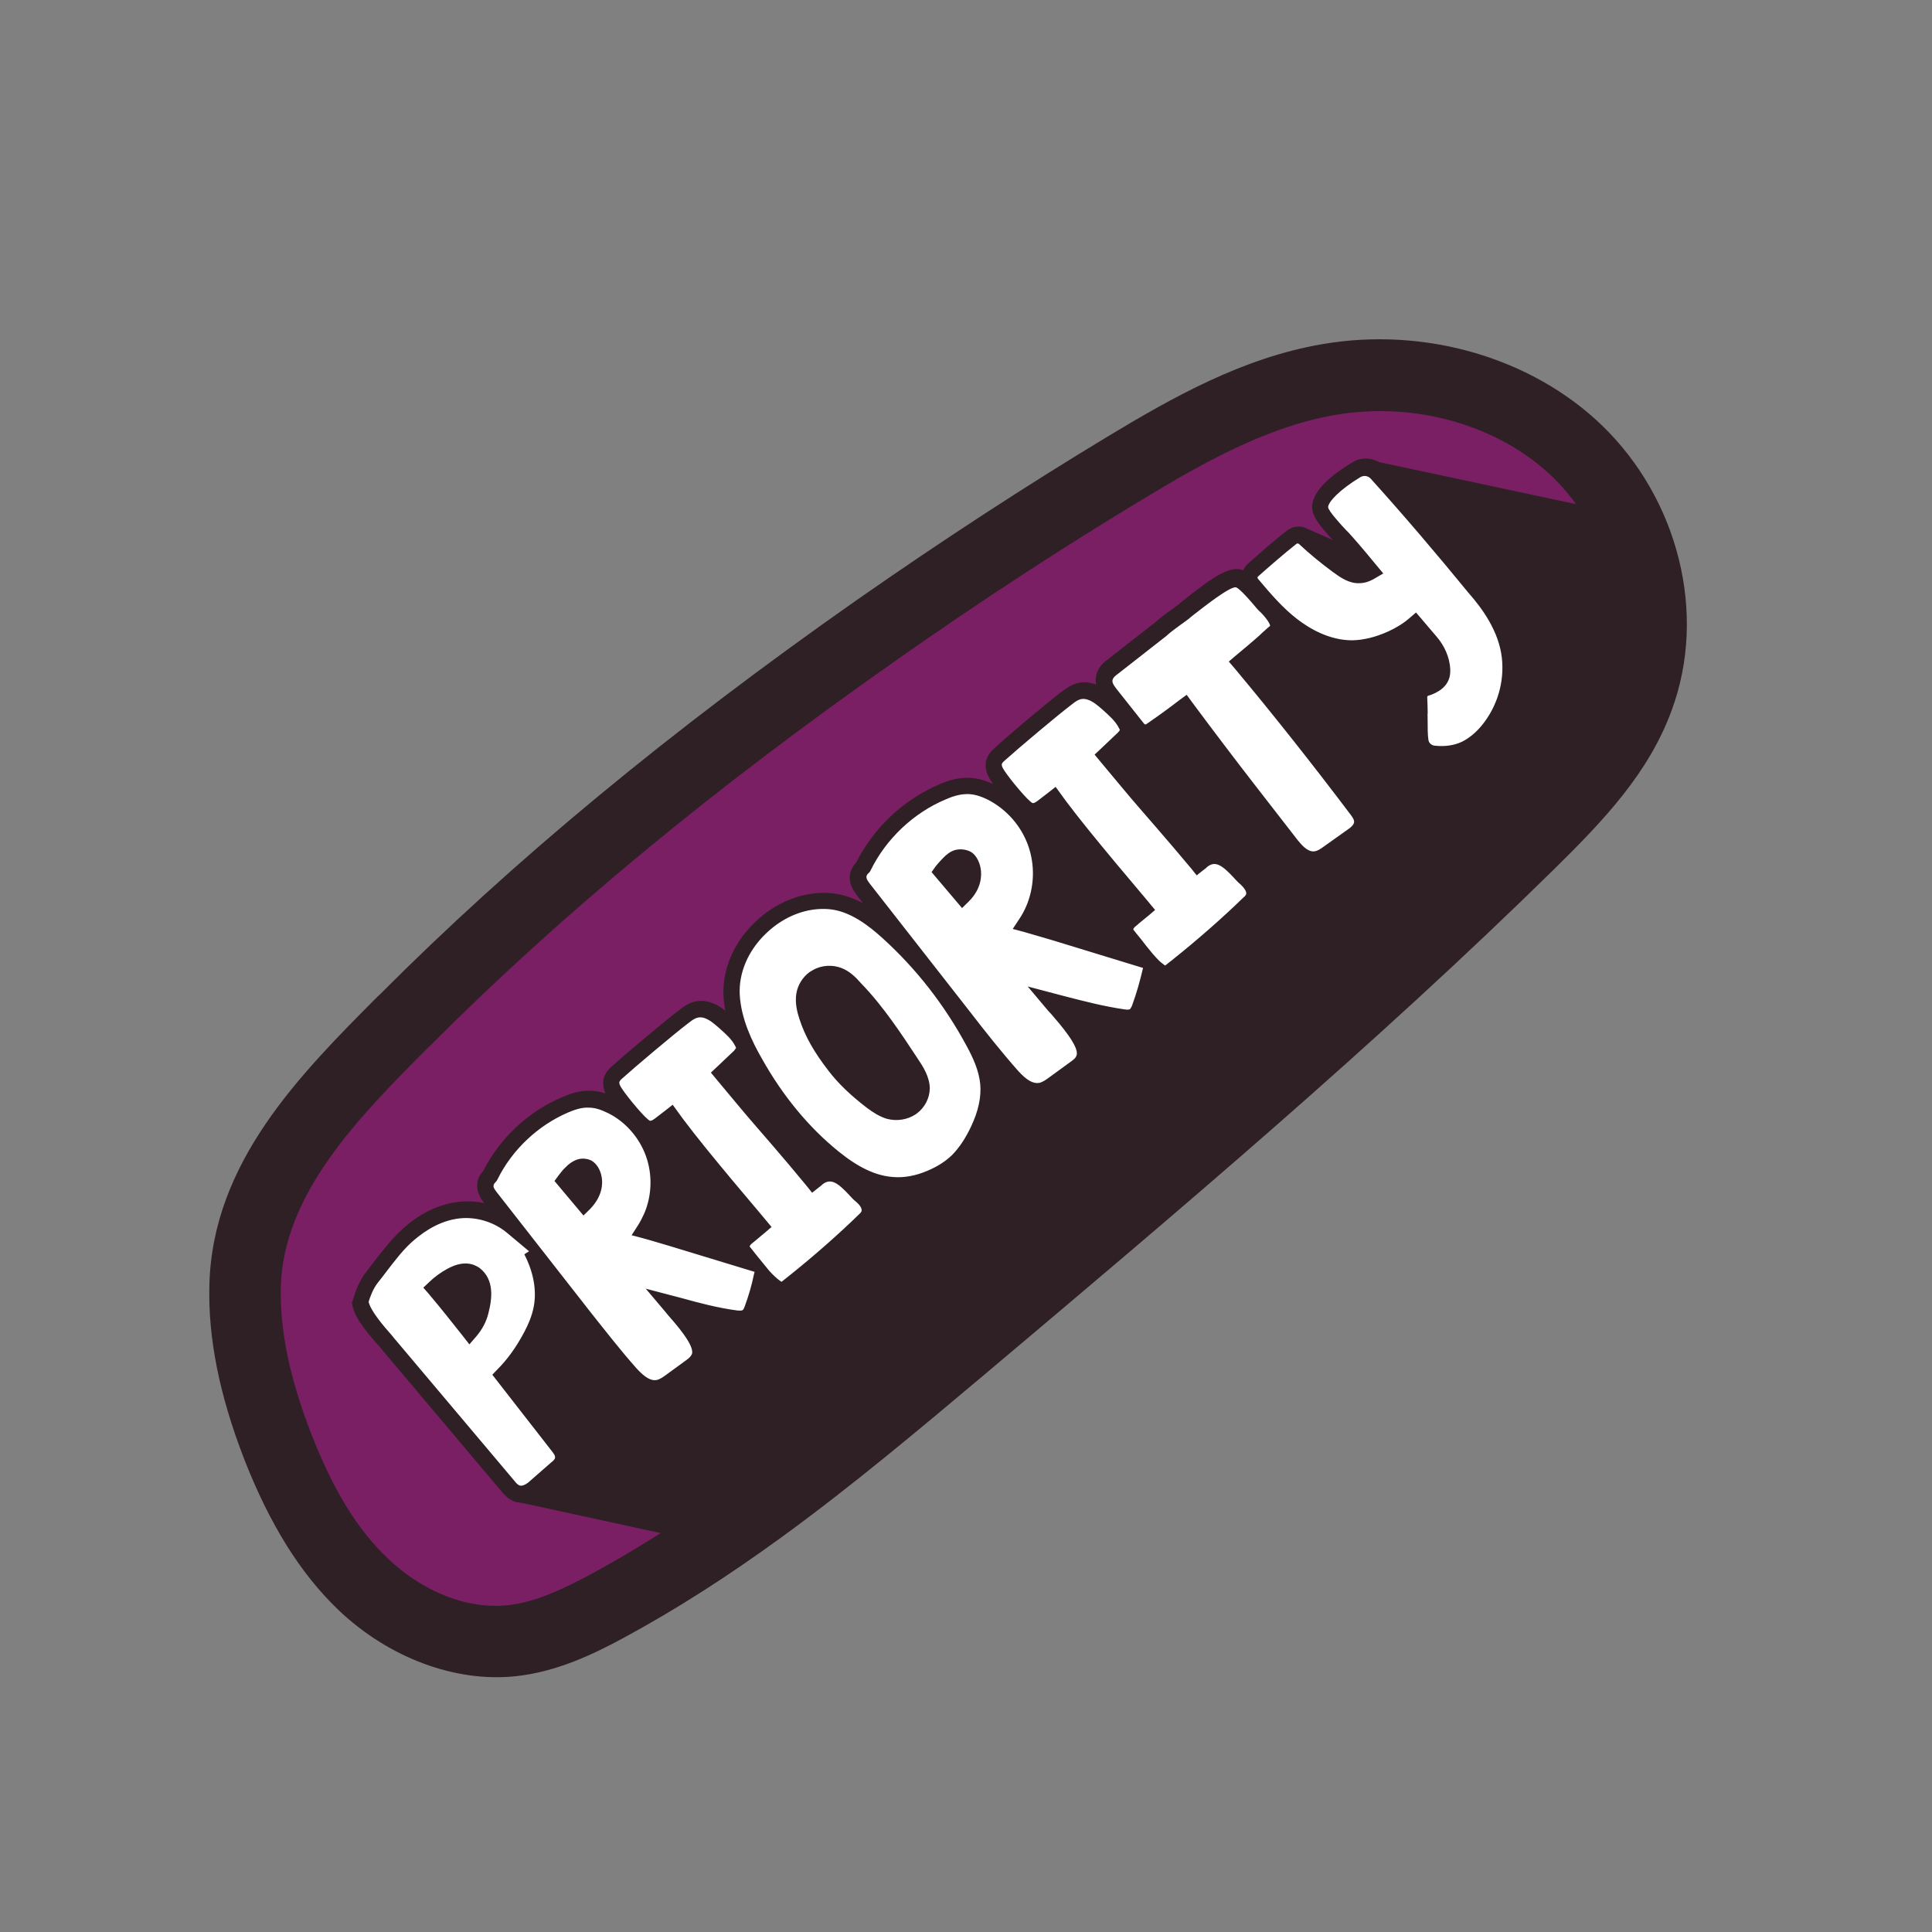 <svg xmlns="http://www.w3.org/2000/svg" xmlns:xlink="http://www.w3.org/1999/xlink" width="500" viewBox="0 0 375 375" height="500" preserveAspectRatio="xMidYMid meet"><rect x="0" y="0" width="375" height="375" fill="#808080" stroke="none"/><defs><clipPath id="b2e18665fc"><path d="M 47 72 L 321 72 L 321 319 L 47 319 Z M 47 72 " clip-rule="nonzero"></path></clipPath><clipPath id="c9dd34bcc1"><path d="M 4.777 233.129 L 280.004 32.652 L 362.137 145.41 L 86.91 345.887 Z M 4.777 233.129 " clip-rule="nonzero"></path></clipPath><clipPath id="271b9c1668"><path d="M 4.777 233.129 L 280.004 32.652 L 362.137 145.41 L 86.91 345.887 Z M 4.777 233.129 " clip-rule="nonzero"></path></clipPath><clipPath id="cc6d23543b"><path d="M 80 89 L 319 89 L 319 300 L 80 300 Z M 80 89 " clip-rule="nonzero"></path></clipPath><clipPath id="3885590691"><path d="M 4.777 233.129 L 280.004 32.652 L 362.137 145.41 L 86.91 345.887 Z M 4.777 233.129 " clip-rule="nonzero"></path></clipPath><clipPath id="ef83f1b788"><path d="M 4.777 233.129 L 280.004 32.652 L 362.137 145.41 L 86.91 345.887 Z M 4.777 233.129 " clip-rule="nonzero"></path></clipPath><clipPath id="a0d05dcc90"><path d="M 42 67 L 326 67 L 326 324 L 42 324 Z M 42 67 " clip-rule="nonzero"></path></clipPath><clipPath id="6dc5141f4f"><path d="M 4.777 233.129 L 280.004 32.652 L 362.137 145.41 L 86.91 345.887 Z M 4.777 233.129 " clip-rule="nonzero"></path></clipPath><clipPath id="ee9c156164"><path d="M 4.777 233.129 L 280.004 32.652 L 362.137 145.41 L 86.91 345.887 Z M 4.777 233.129 " clip-rule="nonzero"></path></clipPath><clipPath id="9fa4c86c03"><path d="M 69 90 L 294 90 L 294 291 L 69 291 Z M 69 90 " clip-rule="nonzero"></path></clipPath><clipPath id="d3f365ba62"><path d="M 4.777 233.129 L 280.004 32.652 L 362.137 145.41 L 86.91 345.887 Z M 4.777 233.129 " clip-rule="nonzero"></path></clipPath><clipPath id="93bbacfe1c"><path d="M 4.777 233.129 L 280.004 32.652 L 362.137 145.41 L 86.91 345.887 Z M 4.777 233.129 " clip-rule="nonzero"></path></clipPath><clipPath id="54d4c9b099"><path d="M 40 65 L 328 65 L 328 326 L 40 326 Z M 40 65 " clip-rule="nonzero"></path></clipPath><clipPath id="099b35ae71"><path d="M 4.777 233.129 L 280.004 32.652 L 362.137 145.41 L 86.91 345.887 Z M 4.777 233.129 " clip-rule="nonzero"></path></clipPath><clipPath id="93f0cc0ad7"><path d="M 4.777 233.129 L 280.004 32.652 L 362.137 145.41 L 86.91 345.887 Z M 4.777 233.129 " clip-rule="nonzero"></path></clipPath></defs><g clip-path="url(#b2e18665fc)"><g clip-path="url(#c9dd34bcc1)"><g clip-path="url(#271b9c1668)"><path fill="#7a1f63" d="M 78.656 197.672 C 106.672 169.539 137.84 144.594 170.398 121.793 C 186.117 110.758 202.191 100.211 218.645 90.305 C 230.902 82.953 243.703 75.789 257.785 73.34 C 274.922 70.41 293.586 75.168 306.109 87.227 C 318.633 99.285 323.984 118.727 318.051 135.094 C 314.055 146.145 305.566 154.902 297.113 163.137 C 262.055 197.559 224.441 229.277 186.824 260.996 C 165.059 279.344 143.07 297.848 118.027 311.359 C 112.141 314.566 105.961 317.488 99.32 318.172 C 88.762 319.301 78.164 314.562 70.48 307.203 C 62.793 299.844 57.715 290.254 53.84 280.367 C 50.016 270.445 47.289 259.973 47.559 249.395 C 48.18 228.012 64.504 211.883 78.656 197.672 Z M 78.656 197.672 " fill-opacity="1" fill-rule="nonzero"></path></g></g></g><g clip-path="url(#cc6d23543b)"><g clip-path="url(#3885590691)"><g clip-path="url(#ef83f1b788)"><path fill="#2e2025" d="M 80.152 247.164 L 95.246 242.566 L 104.91 225.391 L 117.176 223.188 L 149.926 188.781 C 149.926 188.781 168.02 185.57 168.66 185.77 C 169.301 185.965 173.629 167.613 173.629 167.613 L 253.938 102.719 L 268.363 109.074 L 266.73 89.496 L 313.738 99.527 C 313.738 99.527 324.266 115.117 314.832 139.68 C 305.395 164.246 288.312 166.223 270.164 186.918 C 251.977 207.559 199.703 247.543 177.246 267.227 C 154.824 286.961 134.863 299.012 134.863 299.012 L 99.828 291.391 Z M 80.152 247.164 " fill-opacity="1" fill-rule="nonzero"></path></g></g></g><g clip-path="url(#a0d05dcc90)"><g clip-path="url(#6dc5141f4f)"><g clip-path="url(#ee9c156164)"><path fill="#2e2025" d="M 150.859 296.91 C 141.199 303.945 131.129 310.535 120.523 316.27 C 114.27 319.66 107.418 322.906 99.848 323.688 C 88.602 324.898 76.258 320.27 66.863 311.246 C 59.629 304.391 53.797 295.02 48.988 282.488 C 44.27 270.312 42.125 259.496 42.359 249.441 C 42.965 226.328 59.73 209.547 74.469 194.66 L 74.918 194.25 C 100.82 168.238 131.035 143.238 167.379 117.762 C 183.734 106.348 200.078 95.602 215.953 86.035 C 228.426 78.527 241.863 70.98 256.926 68.398 C 276.246 65.043 296.562 70.926 309.785 83.719 C 324.266 97.672 329.539 119.164 323.02 137.121 C 318.703 148.988 310.062 158.105 300.855 167.137 C 265.621 201.773 227.301 234.004 190.34 265.246 C 177.551 275.973 164.59 286.91 150.859 296.91 Z M 52.844 249.695 C 52.645 258.316 54.566 267.797 58.766 278.691 C 63.105 289.898 67.965 297.82 74.113 303.641 C 81.352 310.496 90.5 314.051 98.758 313.184 C 104.527 312.555 110.246 309.801 115.551 306.934 C 140.23 293.605 162.215 275.102 183.48 257.199 C 220.375 226.09 258.492 193.926 293.48 159.633 C 301.828 151.477 309.598 143.328 313.156 133.508 C 318.227 119.598 313.852 102.188 302.496 91.273 C 291.602 80.766 274.855 76.02 258.758 78.777 C 245.473 81.062 233.016 88.141 221.453 95.07 C 205.797 104.48 189.668 115.062 173.477 126.359 C 137.676 151.441 107.855 176.07 82.453 201.633 L 82.004 202.043 C 68.535 215.59 53.363 230.797 52.844 249.695 Z M 52.844 249.695 " fill-opacity="1" fill-rule="nonzero"></path></g></g></g><g clip-path="url(#9fa4c86c03)"><g clip-path="url(#d3f365ba62)"><g clip-path="url(#93bbacfe1c)"><path fill="#ffffff" d="M 166.191 230.84 C 164.457 229.031 161.824 226.215 158.824 228.48 C 158.555 228.68 158.281 228.879 157.996 229.168 C 153.441 223.598 148.102 217.523 148.062 217.469 C 145.617 214.68 143.105 211.691 140.73 208.77 L 140.359 208.375 C 141.543 207.266 142.672 206.191 143.746 205.16 C 144.035 204.867 144.551 204.324 144.629 203.52 C 144.648 203.09 144.465 202.727 144.324 202.414 C 143.434 200.738 142 199.457 140.727 198.391 C 139.758 197.516 138.578 196.469 137.051 196.082 C 135.074 195.531 133.809 196.535 132.617 197.406 L 132.508 197.484 C 129.941 199.434 122.414 205.75 119.559 208.328 C 119.328 208.578 118.945 208.855 118.727 209.352 C 118.488 209.938 118.48 210.609 118.789 211.379 C 119.414 212.918 123.258 217.512 124.609 218.684 C 124.863 218.918 125.289 219.27 125.852 219.359 C 126.828 219.562 127.641 218.969 128.074 218.652 C 128.781 218.137 129.488 217.625 130.207 217.016 C 130.523 217.449 130.879 217.941 131.195 218.375 C 133.898 221.969 136.922 225.664 140.883 230.422 C 142.746 232.637 144.57 234.797 146.434 237.012 L 147.371 238.07 C 146.254 239.051 145.371 239.777 144.883 240.133 C 144.504 240.406 143.785 241.016 143.824 241.984 C 143.801 242.75 144.25 243.25 144.582 243.59 L 144.699 243.754 C 145.109 244.203 145.426 244.637 145.703 245.016 L 130.242 240.328 C 128.641 239.836 126.941 239.332 125.148 238.809 C 125.711 237.984 126.141 237.09 126.516 236.234 C 128.18 232.363 128.309 227.867 126.914 223.898 C 125.52 219.934 122.492 216.574 118.758 214.641 C 117.16 213.812 115.688 213.391 114.289 213.41 C 112.52 213.371 110.832 214.02 109.547 214.539 C 103.32 217.164 98.066 222.156 95.043 228.262 C 94.648 228.633 94.332 229.113 94.133 229.754 C 93.848 230.957 94.652 231.949 95.09 232.547 L 99.535 238.195 C 96.812 235.941 93.258 234.711 89.766 234.93 C 85.332 235.004 81.594 237.395 79.363 239.352 C 76.523 241.836 74.277 244.797 72.113 247.871 C 71.43 248.867 70.566 250.078 69.984 251.332 L 69.523 252.414 L 69.98 252.582 C 70.125 254.719 72.344 257.422 74.828 260.262 C 75.117 260.551 75.355 260.875 75.516 261.09 L 98.684 288.566 C 99.094 289.016 99.57 289.668 100.398 289.895 C 101.629 290.328 102.777 289.738 103.535 289.188 C 103.863 288.949 104.133 288.75 104.258 288.578 L 108.215 285.117 C 108.609 284.746 109.273 284.176 109.406 283.332 C 109.637 282.168 108.871 281.23 108.477 280.688 L 97.805 266.949 C 99.699 264.988 101.465 262.621 102.953 259.875 C 104.164 257.664 104.891 255.809 105.223 253.988 C 105.863 250.531 105.219 246.68 103.352 242.977 C 103.27 242.867 103.23 242.812 103.207 242.664 L 113.363 255.699 C 116.199 259.363 119.211 263.152 122.395 266.727 C 123.703 268.184 125.508 269.859 127.781 269.449 C 128.781 269.223 129.539 268.668 130.191 268.195 L 131.871 266.969 L 133.828 265.547 C 133.934 265.465 134.043 265.387 134.152 265.309 C 134.805 264.832 135.523 264.227 135.859 263.316 C 136.656 260.992 133.793 257.516 130.816 254.117 C 130.484 253.773 130.289 253.504 130.09 253.234 L 129.973 253.07 L 131.727 253.539 C 135.324 254.488 139.055 255.508 142.824 256.004 C 143.293 256.074 144.285 256.184 145.043 255.629 C 145.695 255.156 145.891 254.516 146.098 254.113 C 146.906 252.031 147.488 249.863 147.977 247.68 C 148.66 248.512 149.457 249.258 150.574 250.109 C 150.746 250.23 151.09 250.477 151.559 250.551 C 152.082 250.586 152.504 250.363 152.773 250.164 C 152.828 250.125 152.828 250.125 152.883 250.086 C 153.316 249.77 153.805 249.414 154.199 249.043 C 158.98 245.23 164.051 240.789 168.027 236.895 C 168.203 236.684 168.492 236.391 168.738 236.047 C 169.207 235.207 169.277 233.824 167.355 231.984 C 166.934 231.629 166.562 231.234 166.191 230.84 Z M 93.117 254.582 C 92.762 255.922 92.125 257.215 91.129 258.355 C 88.965 255.613 86.762 252.816 84.449 250.098 C 85.363 249.184 86.449 248.395 87.707 247.727 C 89.547 246.719 90.996 246.656 92.02 247.492 C 93.68 248.855 94.066 250.984 93.117 254.582 Z M 114.102 226.836 C 114.504 227.043 115.016 227.75 115.152 228.73 C 115.34 229.676 115.246 231.484 113.406 233.406 L 109.801 229.141 C 110.117 228.66 110.473 228.234 110.922 227.828 C 111.492 227.242 112.035 226.848 112.535 226.734 C 112.992 226.566 113.57 226.562 114.102 226.836 Z M 240.883 169.293 C 239.109 167.43 236.477 164.613 233.422 166.918 C 233.148 167.117 232.879 167.312 232.594 167.605 C 228.039 162.035 222.617 155.852 222.523 155.836 C 220.039 152.996 217.531 150.004 215.152 147.086 L 214.742 146.637 C 215.926 145.523 217.109 144.414 218.188 143.379 C 218.473 143.09 218.988 142.547 219.07 141.742 C 219.09 141.312 218.906 140.945 218.762 140.637 C 217.871 138.957 216.441 137.676 215.125 136.555 C 214.156 135.684 212.977 134.633 211.453 134.25 C 209.473 133.699 208.117 134.688 207.016 135.57 L 206.906 135.648 C 204.34 137.602 196.758 143.953 193.848 146.574 C 193.617 146.824 193.238 147.102 193.016 147.594 C 192.777 148.184 192.77 148.855 193.082 149.625 C 193.703 151.164 197.586 155.809 198.996 156.945 C 199.246 157.176 199.672 157.531 200.234 157.621 C 201.211 157.82 202.027 157.227 202.461 156.91 C 203.164 156.398 203.871 155.883 204.59 155.277 C 204.945 155.766 205.262 156.199 205.621 156.688 C 208.363 160.34 211.387 164.031 215.387 168.844 C 217.25 171.059 219.113 173.273 220.973 175.488 L 221.953 176.602 C 220.836 177.582 219.898 178.348 219.465 178.66 C 219.086 178.938 218.367 179.547 218.352 180.555 C 218.328 181.32 218.777 181.82 219.109 182.16 L 219.227 182.324 C 219.992 183.262 220.641 184.035 221.152 184.742 C 221.668 185.449 222.195 186.059 222.684 186.617 L 204.637 180.992 C 202.844 180.473 201.012 179.895 199.164 179.414 C 199.742 178.492 200.227 177.562 200.652 176.668 C 202.402 172.57 202.523 167.832 201.062 163.66 C 199.566 159.438 196.418 155.914 192.457 153.898 C 190.766 153.055 189.199 152.617 187.762 152.582 C 185.898 152.531 184.117 153.164 182.777 153.723 C 176.188 156.531 170.645 161.812 167.43 168.227 C 167.035 168.598 166.664 169.117 166.508 169.812 C 166.262 171.07 167.105 172.117 167.5 172.66 L 186.828 197.367 C 189.824 201.25 192.988 205.258 196.387 209.012 C 197.777 210.574 199.672 212.266 202.043 211.871 C 203.078 211.695 203.945 211.062 204.598 210.59 L 208.18 207.98 L 208.449 207.781 C 208.559 207.703 208.668 207.625 208.777 207.547 C 209.48 207.031 210.203 206.426 210.551 205.422 C 211.363 203.004 208.34 199.309 205.25 195.746 C 204.918 195.406 204.68 195.082 204.43 194.848 L 204.191 194.523 L 206.266 195.09 C 210.09 196.121 214.012 197.172 218.059 197.711 C 218.582 197.746 219.559 197.945 220.375 197.355 C 221.023 196.879 221.277 196.199 221.445 195.746 C 222.379 193.152 223.141 190.438 223.664 187.73 L 223.707 187.449 C 224.172 187.859 224.637 188.27 225.195 188.691 C 225.367 188.816 225.715 189.062 226.184 189.137 C 226.707 189.172 227.125 188.949 227.395 188.75 C 227.449 188.711 227.449 188.711 227.504 188.672 C 227.938 188.355 228.387 187.945 228.82 187.629 C 233.656 183.773 238.727 179.332 242.812 175.363 C 242.988 175.148 243.273 174.859 243.52 174.512 C 243.988 173.672 244.062 172.293 242.102 170.398 C 241.621 170.082 241.254 169.688 240.883 169.293 Z M 187.551 166.773 C 188.004 166.941 188.504 167.742 188.719 168.832 C 188.891 169.867 188.824 171.828 186.82 173.867 L 182.938 169.223 C 183.309 168.703 183.715 168.238 184.164 167.828 C 184.793 167.207 185.336 166.812 185.887 166.656 C 186.309 166.434 186.926 166.484 187.551 166.773 Z M 245.652 117.23 C 247.102 118.996 248.223 120.422 248.125 121.656 C 248.055 122.125 247.898 122.484 247.52 122.762 C 247.141 123.039 246.297 123.816 245.793 124.266 L 245.578 124.426 C 244.066 125.773 242.465 127.109 240.809 128.48 C 248.574 137.773 256.188 147.43 263.426 157.023 C 263.82 157.566 264.531 158.543 264.449 159.684 C 264.273 160.809 263.43 161.59 262.832 162.023 C 262.723 162.105 262.668 162.145 262.613 162.184 L 257.961 165.488 C 257.258 166.004 256.281 166.715 255.07 166.766 C 252.895 166.855 251.379 164.887 250.613 163.949 C 247.934 160.5 245.215 157 242.539 153.551 C 238.5 148.352 234.281 142.785 230.039 137.074 C 227.742 138.828 225.75 140.195 223.852 141.578 C 223.527 141.816 222.93 142.25 222.125 142.172 C 221.32 142.094 220.844 141.445 220.516 141.102 L 215.34 134.57 C 214.906 133.977 214.023 132.875 214.23 131.562 C 214.406 130.438 215.344 129.672 215.941 129.234 L 225.145 122.031 C 226.043 121.211 227.02 120.5 227.941 119.828 C 228.215 119.629 228.484 119.434 228.758 119.234 L 229.246 118.879 C 229.352 118.801 229.516 118.684 229.625 118.602 L 230.344 117.996 C 236.266 113.352 239.164 111.402 240.805 112.285 C 241.645 112.754 243.102 114.184 245.32 116.887 Z M 293.113 127.426 C 293.684 132.656 292.188 137.902 288.867 141.898 C 288.035 142.918 287.137 143.738 286.215 144.41 C 285.617 144.848 284.98 145.227 284.305 145.551 C 282.551 146.332 280.531 146.641 278.211 146.422 C 276.789 146.293 275.664 145.203 275.492 143.832 C 275.309 142.555 275.312 141.305 275.316 140.055 C 275.297 139.57 275.316 139.141 275.297 138.66 L 275.328 138.473 C 275.312 137.652 275.289 136.254 275.289 135.34 C 275.273 134.523 275.82 133.793 276.59 133.48 C 277.105 133.273 277.656 133.117 278.238 132.777 C 278.93 132.359 279.449 131.812 279.629 131.266 C 279.785 130.906 279.805 130.477 279.797 129.898 C 279.703 128.059 278.895 126.152 277.547 124.645 C 276.57 123.527 275.605 122.32 274.629 121.207 C 273.352 122.301 271.805 123.262 270.145 124.059 C 267.453 125.27 264.852 125.918 262.41 125.871 C 257.508 125.867 253.418 123.449 250.762 121.395 C 247.758 119.098 245.367 116.27 242.953 113.297 C 242.266 112.469 242.363 111.234 243.152 110.492 C 245.273 108.617 248.074 106.078 250.695 104.086 C 250.695 104.086 250.695 104.086 250.75 104.047 C 251.508 103.492 252.555 103.562 253.273 104.203 C 255.328 106.109 257.543 107.902 259.777 109.598 C 260.988 110.461 262.328 111.391 263.766 111.426 C 264.586 111.41 265.301 111.137 265.992 110.719 C 264.5 108.898 262.914 107.062 261.25 105.117 C 260.957 104.832 260.602 104.344 260.137 103.934 C 257.348 100.902 256.105 99.312 256.191 98.172 C 256.297 95.355 261.633 91.965 263.273 91.02 C 264.602 90.219 266.383 90.5 267.453 91.629 C 273.922 98.797 280.289 106.285 286.414 113.781 C 289.266 117.355 292.531 121.953 293.113 127.426 Z M 160.918 174.797 C 156.113 174.473 151.199 176.395 147.348 180.113 C 143.602 183.754 141.602 188.531 141.887 193.145 C 142.152 198.184 144.453 202.82 146.418 206.203 C 150.664 213.742 155.844 219.941 161.684 224.652 C 165.906 228.059 169.535 229.734 173.238 230.027 C 175.613 230.207 178.184 229.746 180.656 228.691 C 181.992 228.133 183.16 227.453 184.242 226.66 C 184.84 226.227 185.398 225.738 185.957 225.25 C 187.496 223.711 188.812 221.758 189.961 219.344 C 191.496 215.98 192.156 213.008 191.871 210.223 C 191.605 207.348 190.34 204.695 189.043 202.234 C 184.723 194.25 179.129 187.027 172.355 180.918 C 169.504 178.262 165.52 175.184 160.918 174.797 Z M 176.75 206.453 C 177.645 207.797 178.723 209.504 178.738 211.234 C 178.758 212.633 177.961 214.043 176.82 214.875 C 175.641 215.652 174.055 215.977 172.582 215.555 C 171.336 215.215 170.207 214.461 169.305 213.789 C 166.207 211.477 163.914 209.242 162.121 206.895 C 159.402 203.391 157.754 200.441 156.75 197.352 C 156.324 196.082 155.926 194.629 156.188 193.273 C 156.379 192.055 157.094 190.871 158.125 190.121 C 158.289 190 158.395 189.922 158.559 189.805 C 159.816 189.137 161.375 188.996 162.727 189.594 C 163.941 190.121 164.988 191.102 165.809 192 C 170.125 196.332 173.703 201.699 176.75 206.453 Z M 176.75 206.453 " fill-opacity="1" fill-rule="nonzero"></path></g></g></g><g clip-path="url(#54d4c9b099)"><g clip-path="url(#099b35ae71)"><g clip-path="url(#93f0cc0ad7)"><path fill="#2e2025" d="M 310.93 82.555 C 297.281 69.406 276.512 63.355 256.602 66.809 C 241.242 69.441 227.641 77.109 215.059 84.695 C 199.133 94.301 182.801 104.949 166.391 116.402 C 129.992 141.922 99.672 167 73.711 193.051 L 73.262 193.461 C 58.254 208.547 41.258 225.578 40.641 249.363 C 40.363 259.699 42.574 270.715 47.355 283.098 C 52.32 295.844 58.309 305.434 65.703 312.508 C 75.445 321.773 88.336 326.59 100.062 325.355 C 107.93 324.523 114.988 321.211 121.348 317.742 C 131.172 312.414 141.156 306.055 151.848 298.266 C 165.633 288.227 178.703 277.211 191.328 266.602 C 228.383 235.375 266.719 203.051 301.953 168.414 C 311.281 159.211 320.086 149.973 324.5 137.789 C 331.367 119.164 325.82 96.957 310.93 82.555 Z M 321.414 136.629 C 317.195 148.176 308.734 157.078 299.637 166.031 C 264.414 200.574 226.191 232.82 189.133 264.047 C 176.512 274.656 163.492 285.633 149.816 295.594 C 139.234 303.301 129.359 309.582 119.695 314.793 C 113.555 318.105 106.957 321.25 99.629 322.02 C 88.828 323.156 76.977 318.75 67.914 310.066 C 60.891 303.391 55.176 294.18 50.379 281.891 C 45.727 269.914 43.645 259.305 43.891 249.492 C 44.484 227.047 60.98 210.465 75.523 195.883 L 75.973 195.473 C 98.664 172.801 124.496 150.91 154.832 128.812 C 159.227 125.609 163.715 122.422 168.316 119.156 C 184.629 107.688 200.906 97.078 216.777 87.512 C 229.086 80.121 242.379 72.602 257.145 70.066 C 275.965 66.824 295.691 72.473 308.586 84.926 C 322.605 98.469 327.754 119.223 321.414 136.629 Z M 258.43 77.188 C 244.848 79.523 232.246 86.625 220.559 93.727 C 204.848 103.176 188.68 113.707 172.477 125.098 C 136.617 150.219 106.746 174.887 81.234 200.527 L 80.785 200.938 C 67.152 214.605 51.695 230.102 51.168 249.672 C 50.938 258.48 52.867 268.203 57.184 279.262 C 61.594 290.668 66.609 298.809 72.969 304.809 C 80.539 312.004 90.234 315.738 98.938 314.797 C 105 314.117 110.867 311.34 116.375 308.406 C 126.562 302.895 136.309 296.547 145.695 289.707 C 159.207 279.867 172.008 269.047 184.578 258.48 C 221.473 227.371 259.645 195.164 294.633 160.871 C 303.102 152.543 310.98 144.312 314.691 134.133 C 320 119.637 315.445 101.523 303.637 90.105 C 292.32 79.246 275.027 74.316 258.43 77.188 Z M 311.512 132.961 C 308.051 142.461 300.461 150.398 292.277 158.434 C 257.379 192.742 219.277 224.812 182.387 255.922 C 161.172 273.781 139.297 292.211 114.766 305.512 C 109.566 308.301 104.051 310.988 98.578 311.57 C 90.805 312.414 82.109 309.031 75.258 302.477 C 69.32 296.832 64.582 289.07 60.344 278.121 C 56.211 267.43 54.297 258.191 54.508 249.812 C 54.977 231.531 69.918 216.578 83.102 203.32 L 83.551 202.91 C 108.938 177.441 138.648 152.891 174.398 127.852 C 190.496 116.539 206.609 106.047 222.262 96.637 C 233.734 89.695 246.012 82.828 259.055 80.555 C 274.617 77.859 290.852 82.477 301.375 92.586 C 312.133 103.023 316.387 119.695 311.512 132.961 Z M 86.879 246.25 C 85.566 246.957 84.32 247.867 83.301 248.859 L 82.168 249.93 L 83.188 251.102 C 85.539 253.871 87.82 256.777 89.828 259.305 L 91.105 260.945 L 92.457 259.383 C 93.578 258.066 94.391 256.562 94.789 254.941 C 95.527 252.078 96.008 248.406 93.102 246.121 C 91.93 245.312 89.98 244.574 86.879 246.25 Z M 91.496 254.184 C 91.383 254.598 91.215 255.055 91.047 255.508 C 89.73 253.809 88.277 252.043 86.824 250.277 C 87.367 249.883 87.91 249.488 88.531 249.199 C 89.371 248.758 90.398 248.34 90.996 248.82 C 91.766 249.422 92.406 250.531 91.496 254.184 Z M 116.781 228.457 C 116.531 226.977 115.758 225.801 114.781 225.262 C 113.891 224.832 112.844 224.766 111.926 225.102 C 111.211 225.371 110.465 225.832 109.715 226.629 C 109.266 227.039 108.844 227.598 108.418 228.152 L 107.625 229.23 L 113.25 235.93 L 114.559 234.645 C 116.969 232.141 117.016 229.699 116.781 228.457 Z M 113.523 229.004 C 113.613 229.355 113.617 229.934 113.312 230.652 L 112.016 229.105 C 112.07 229.062 112.07 229.062 112.125 229.023 C 112.52 228.656 112.898 228.379 113.102 228.312 C 113.102 228.312 113.195 228.328 113.289 228.344 C 113.328 228.398 113.434 228.652 113.523 229.004 Z M 190.348 168.559 C 190.059 167.023 189.297 165.754 188.27 165.254 C 187.281 164.812 186.238 164.742 185.277 165.023 C 184.469 165.281 183.766 165.797 182.961 166.629 C 182.496 167.133 181.98 167.676 181.555 168.234 L 180.816 169.273 L 186.734 176.258 L 188.039 174.973 C 190.547 172.484 190.57 169.891 190.348 168.559 Z M 186.996 169.09 C 187.07 169.535 187.098 170.262 186.672 171.152 L 185.004 169.211 C 185.059 169.172 185.129 169.039 185.184 169 C 185.633 168.59 186.012 168.312 186.324 168.168 C 186.379 168.129 186.473 168.145 186.66 168.172 C 186.777 168.336 186.922 168.645 186.996 169.09 Z M 268.809 90.641 C 267.211 88.898 264.582 88.488 262.566 89.707 C 259.02 91.793 254.809 95.023 254.684 98.273 C 254.633 100.137 256.031 101.945 259.113 105.266 C 259.523 105.711 259.895 106.105 260.129 106.434 C 261.109 107.547 262.031 108.703 262.93 109.707 C 262.211 109.402 261.387 108.84 260.922 108.43 C 258.727 106.789 256.551 105.055 254.535 103.199 C 253.234 101.984 251.332 101.879 249.918 102.906 L 249.867 102.945 C 247.191 104.977 244.336 107.555 242.215 109.434 C 241.82 109.805 241.52 110.188 241.297 110.684 C 238.758 109.707 235.641 111.812 229.434 116.746 L 228.77 117.316 C 228.605 117.434 228.445 117.551 228.336 117.633 L 227.848 117.988 C 227.629 118.145 227.359 118.344 227.086 118.539 C 226.164 119.211 225.188 119.926 224.234 120.785 L 215.031 127.988 C 214.324 128.5 212.953 129.582 212.715 131.418 C 212.641 131.887 212.66 132.371 212.773 132.871 C 212.547 132.785 212.32 132.703 212.039 132.66 C 209.23 131.883 207.367 133.32 206.066 134.27 L 205.957 134.348 C 203.34 136.336 195.703 142.73 192.832 145.402 C 192.547 145.695 191.988 146.184 191.613 147.039 C 191.172 148.027 191.234 149.141 191.676 150.316 C 191.844 150.773 192.262 151.465 192.777 152.172 C 191.07 151.422 189.504 150.984 187.918 150.977 C 185.719 150.918 183.734 151.613 182.234 152.293 C 175.387 155.203 169.574 160.684 166.219 167.363 C 165.578 168.078 165.176 168.785 165.004 169.574 C 164.641 171.586 165.844 173.121 166.355 173.824 L 167.516 175.305 C 165.609 174.285 163.512 173.57 161.191 173.352 C 155.922 172.953 150.492 175.082 146.395 179.145 C 142.309 183.117 140.141 188.352 140.445 193.445 C 140.488 194.414 140.637 195.301 140.785 196.188 C 139.934 195.48 138.883 194.832 137.641 194.492 C 134.828 193.715 132.969 195.152 131.762 196.117 L 131.652 196.195 C 129.086 198.148 121.504 204.5 118.594 207.117 C 118.309 207.41 117.75 207.898 117.379 208.754 C 116.934 209.742 117 210.855 117.438 212.031 C 117.477 212.086 117.465 212.18 117.504 212.234 C 116.5 211.883 115.469 211.723 114.461 211.707 C 112.355 211.664 110.465 212.375 109.074 212.977 C 102.59 215.703 97.012 220.93 93.809 227.25 C 93.219 227.93 92.82 228.633 92.703 229.383 C 92.301 231.34 93.5 232.875 93.973 233.523 C 92.582 233.211 91.199 233.137 89.844 233.211 C 84.898 233.492 80.832 236.121 78.426 238.289 C 76.141 240.285 74.32 242.691 72.516 245.004 C 72.023 245.695 71.438 246.371 70.941 247.062 C 69.316 249.16 68.547 252.211 68.48 252.344 L 68.434 252.625 L 68.285 252.652 C 68.492 255.328 70.867 258.246 73.605 261.32 C 73.895 261.605 74.094 261.879 74.25 262.094 L 97.422 289.57 C 97.871 290.074 98.637 291.012 99.867 291.445 C 100.867 291.793 102.531 291.91 104.484 290.488 C 104.867 290.211 105.152 289.922 105.367 289.762 L 109.324 286.301 C 109.828 285.852 110.781 284.992 111.094 283.598 C 111.445 281.684 110.324 280.258 109.848 279.605 L 100.047 267.062 C 101.684 265.203 103.176 263.035 104.512 260.652 C 105.793 258.305 106.602 256.223 106.953 254.305 C 107.199 253.047 107.254 251.758 107.219 250.457 L 112.18 256.809 C 115.055 260.527 118.066 264.316 121.25 267.895 C 122.191 268.953 124.73 271.758 128.188 271.148 C 129.574 270.883 130.551 270.172 131.312 269.621 L 132.996 268.395 L 135.273 266.734 C 136.141 266.102 137.094 265.242 137.598 263.879 C 138.395 261.555 136.941 258.875 134.793 256.039 C 137.43 256.691 140.023 257.293 142.801 257.68 C 143.418 257.73 144.918 257.965 146.164 257.055 C 147.195 256.305 147.602 255.262 147.781 254.715 C 148.215 253.484 148.648 252.258 149.004 250.918 C 149.215 251.098 149.43 251.273 149.641 251.449 C 149.852 251.629 150.543 252.121 151.496 252.176 C 152.301 252.254 153.113 251.996 153.816 251.48 L 153.98 251.363 C 154.414 251.047 154.863 250.637 155.297 250.32 C 160.133 246.469 165.258 241.988 169.285 238.055 C 169.52 237.805 169.969 237.395 170.258 236.766 C 170.863 235.66 171.367 233.383 168.516 230.727 C 170.105 231.312 171.684 231.656 173.293 231.812 C 175.91 231.984 178.777 231.473 181.453 230.355 C 182.898 229.719 184.211 229.012 185.406 228.141 C 186.055 227.668 186.723 227.098 187.293 226.516 C 188.996 224.859 190.438 222.734 191.668 220.09 C 193.344 216.461 194.047 213.207 193.77 210.09 C 193.738 209.363 193.559 208.664 193.383 207.961 C 193.988 208.684 194.598 209.402 195.297 210.137 C 196.277 211.254 198.934 214.215 202.504 213.527 C 203.891 213.266 204.973 212.477 205.734 211.922 L 209.316 209.312 L 209.969 208.84 C 210.891 208.168 211.84 207.305 212.344 205.945 C 213.172 203.43 211.559 200.535 209.105 197.504 C 211.969 198.242 214.98 198.957 217.996 199.336 C 218.652 199.438 220.113 199.621 221.508 198.688 C 222.539 197.934 222.961 196.801 223.129 196.344 C 223.812 194.434 224.402 192.508 224.859 190.516 C 225.168 190.707 225.621 190.875 226.145 190.91 C 226.949 190.988 227.758 190.73 228.465 190.215 L 228.625 190.098 C 229.113 189.742 229.508 189.371 229.996 189.016 C 234.887 185.121 240.012 180.641 244.094 176.668 C 244.328 176.418 244.777 176.008 245.121 175.34 C 245.727 174.234 246.23 171.957 243.34 169.246 C 243.047 168.961 242.719 168.621 242.348 168.227 L 241.109 169.375 L 242.309 168.172 C 240.574 166.359 237.066 162.688 233.094 165.328 C 228.723 160.125 224.082 154.781 224.043 154.73 C 221.758 152.16 219.539 149.457 217.32 146.754 C 218.109 146.012 218.898 145.27 219.648 144.477 C 219.879 144.223 220.328 143.812 220.621 143.188 C 221.059 143.449 221.555 143.668 222.117 143.758 C 223.523 143.98 224.555 143.227 224.988 142.91 C 226.508 141.805 228.121 140.711 229.871 139.355 C 233.855 144.594 237.719 149.668 241.383 154.473 C 244.062 157.922 246.777 161.426 249.457 164.875 C 250.301 165.918 252.254 168.484 255.305 168.34 C 256.996 168.27 258.246 167.359 259.113 166.727 L 263.766 163.422 L 264.035 163.223 C 264.523 162.867 266.098 161.723 266.316 159.738 C 266.555 157.902 265.473 156.531 265 155.879 C 258.039 146.664 250.832 137.457 243.438 128.559 C 244.66 127.5 245.816 126.578 246.984 125.559 L 247.324 125.23 C 247.828 124.781 248.547 124.172 248.887 123.84 C 249.336 123.43 249.707 122.914 249.891 122.363 C 249.93 122.418 250.023 122.434 250.062 122.488 C 252.891 124.66 257.383 127.289 262.711 127.309 C 265.453 127.309 268.293 126.648 271.145 125.32 C 272.391 124.746 273.609 124.023 274.734 123.289 C 275.379 124.062 275.988 124.781 276.637 125.559 C 277.73 126.836 278.371 128.281 278.469 129.785 C 278.488 130.27 278.422 130.402 278.406 130.496 C 278.336 130.629 278.199 130.898 277.727 131.16 C 277.305 131.383 276.941 131.566 276.441 131.68 C 274.973 132.168 273.984 133.551 273.977 135.137 C 273.977 136.047 274 137.445 274.016 138.266 L 273.984 138.453 C 273.965 138.883 273.984 139.367 273.965 139.797 C 274 141.098 273.98 142.441 274.152 143.812 C 274.391 145.965 276.191 147.641 278.418 147.848 C 280.98 148.059 283.297 147.699 285.309 146.816 C 286.078 146.504 286.824 146.043 287.527 145.531 C 288.559 144.781 289.527 143.824 290.469 142.727 C 294.035 138.383 295.754 132.645 295.051 127.012 C 294.398 121.094 290.934 116.223 288.082 112.652 C 281.684 105.352 275.316 97.863 268.809 90.641 Z M 101.785 243.449 L 101.891 243.707 C 103.574 247.047 104.184 250.508 103.605 253.586 C 103.301 255.223 102.645 256.945 101.5 259.023 C 100.082 261.637 98.426 263.922 96.598 265.75 L 95.562 266.836 L 107.121 281.676 C 107.398 282.055 107.805 282.504 107.734 282.973 C 107.688 283.254 107.348 283.586 107.023 283.824 L 103.066 287.285 C 102.902 287.406 102.727 287.617 102.453 287.816 C 101.477 288.527 101.023 288.359 100.836 288.328 C 100.477 288.176 100.145 287.836 99.867 287.457 L 76.699 259.98 C 76.539 259.762 76.25 259.477 75.973 259.098 C 74.543 257.48 71.941 254.477 71.551 252.684 C 71.762 251.949 72.375 250.172 73.332 248.977 C 73.879 248.246 74.469 247.566 74.961 246.875 C 76.711 244.605 78.301 242.453 80.406 240.668 C 82.512 238.883 85.793 236.66 89.863 236.434 C 92.914 236.289 96.07 237.316 98.445 239.32 L 102.691 242.871 Z M 160.566 225.969 C 159.785 226.039 159.016 226.348 158.215 226.848 C 153.844 221.645 149.285 216.41 149.246 216.355 C 146.996 213.84 144.777 211.137 142.602 208.488 C 143.281 207.828 144.016 207.125 144.641 206.504 C 144.762 206.664 144.863 206.922 144.984 207.086 C 149.348 214.785 154.605 221.09 160.566 225.969 Z M 146.355 247.281 C 145.922 249.426 145.301 251.539 144.547 253.582 C 144.41 253.848 144.367 254.129 144.148 254.289 C 143.934 254.445 143.465 254.371 143.129 254.367 C 139.453 253.887 135.762 252.922 132.219 251.934 L 125.34 250.133 L 128.906 254.344 C 129.105 254.617 129.355 254.848 129.594 255.172 L 129.633 255.227 C 131.062 256.844 134.855 261.141 134.309 262.785 C 134.141 263.238 133.801 263.57 133.203 264.004 L 130.926 265.664 L 129.242 266.891 C 128.699 267.285 128.102 267.723 127.457 267.859 C 126.363 268.074 125.18 267.359 123.617 265.672 C 120.473 262.148 117.559 258.375 114.668 254.75 L 96.422 231.41 C 96.145 231.031 95.656 230.473 95.824 230.02 C 95.852 229.832 95.977 229.66 96.262 229.367 L 96.438 229.156 L 96.578 228.887 C 99.395 223.18 104.418 218.441 110.238 215.945 C 111.32 215.492 112.805 214.906 114.281 214.996 C 115.438 214.984 116.625 215.363 118.055 216.07 C 121.441 217.754 124.125 220.867 125.391 224.43 C 126.656 227.992 126.547 232.059 125.031 235.57 C 124.672 236.332 124.312 237.09 123.805 237.875 L 122.598 239.754 L 124.766 240.332 C 126.52 240.801 128.254 241.363 129.82 241.801 L 146.469 246.867 Z M 142.16 241.867 C 142.145 241.961 142.145 241.961 142.133 242.055 L 130.766 238.539 C 129.805 238.242 128.746 237.934 127.691 237.621 C 127.828 237.355 127.965 237.09 128.066 236.766 C 129.938 232.496 130.086 227.57 128.469 223.184 C 128.172 222.32 127.766 221.535 127.363 220.75 C 128.117 220.531 128.715 220.098 129.039 219.859 C 129.312 219.664 129.582 219.465 129.852 219.27 C 132.555 222.863 135.617 226.613 139.582 231.367 C 141.363 233.477 143.188 235.637 144.973 237.742 C 144.469 238.191 144.035 238.508 143.855 238.719 C 143.461 239.09 142.238 240.148 142.16 241.867 Z M 167.191 235.18 C 167.121 235.312 166.945 235.523 166.836 235.602 C 162.859 239.496 157.898 243.859 153.117 247.672 C 152.684 247.988 152.289 248.359 151.801 248.715 L 151.746 248.754 C 151.691 248.793 151.691 248.793 151.691 248.793 C 151.652 248.738 151.652 248.738 151.559 248.727 C 150.695 248.109 150.074 247.48 149.332 246.691 L 146.996 243.828 C 146.68 243.395 146.309 243 145.953 242.508 L 145.832 242.348 C 145.715 242.184 145.504 242.008 145.516 241.914 C 145.547 241.727 145.832 241.434 145.996 241.316 C 146.43 241 147.328 240.18 148.48 239.254 L 149.758 238.156 L 147.777 235.781 C 145.914 233.566 144.094 231.406 142.23 229.191 C 138.27 224.434 135.285 220.793 132.582 217.199 C 132.266 216.766 131.91 216.273 131.594 215.84 L 130.566 214.43 L 129.195 215.512 C 128.488 216.027 127.77 216.633 127.117 217.109 C 126.898 217.266 126.465 217.582 126.184 217.539 C 125.996 217.508 125.879 217.348 125.707 217.223 C 124.473 216.211 120.84 211.797 120.344 210.66 C 120.203 210.352 120.152 210.055 120.277 209.883 C 120.344 209.75 120.523 209.535 120.629 209.457 C 123.488 206.879 130.906 200.645 133.473 198.691 L 133.578 198.613 C 134.68 197.73 135.426 197.27 136.535 197.539 C 137.688 197.863 138.652 198.738 139.543 199.504 C 140.762 200.605 142.039 201.672 142.73 203.078 C 142.809 203.188 142.832 203.336 142.871 203.391 C 142.859 203.484 142.57 203.773 142.559 203.867 C 141.48 204.902 140.352 205.973 139.168 207.082 L 137.984 208.195 L 139.359 209.852 C 141.789 212.734 144.242 215.762 146.73 218.605 C 146.77 218.66 152.148 224.789 156.625 230.25 L 157.629 231.512 L 158.891 230.512 C 159.215 230.273 159.488 230.074 159.719 229.824 C 161.293 228.676 162.598 229.555 164.859 231.977 L 164.898 232.031 C 165.309 232.48 165.68 232.875 166.062 233.176 C 166.66 233.652 167.48 234.551 167.191 235.18 Z M 166.191 230.84 L 166.98 230.102 Z M 187.621 203.02 C 188.852 205.281 190 207.766 190.258 210.402 C 190.492 212.891 189.918 215.637 188.477 218.676 C 187.398 220.957 186.207 222.742 184.828 224.16 C 183.523 225.441 181.922 226.441 180.02 227.246 C 177.805 228.195 175.473 228.648 173.34 228.457 C 170.016 228.223 166.613 226.629 162.734 223.473 C 157.066 218.883 152.008 212.848 147.879 205.473 C 145.992 202.195 143.852 197.777 143.582 193.074 C 143.371 188.906 145.148 184.621 148.551 181.312 C 149.234 180.648 149.898 180.082 150.605 179.566 C 153.699 177.312 157.285 176.195 160.801 176.461 C 164.934 176.773 168.609 179.656 171.305 182.098 C 177.906 188.086 183.383 195.145 187.621 203.02 Z M 219.773 195.051 C 219.676 195.371 219.484 195.676 219.359 195.848 C 219.09 196.047 218.527 195.957 218.246 195.914 C 214.344 195.352 210.465 194.355 206.68 193.375 L 199.48 191.477 L 203.164 195.852 C 203.363 196.121 203.656 196.41 204.023 196.805 C 205.648 198.691 209.562 203.152 208.961 204.836 C 208.836 205.344 208.293 205.738 207.805 206.094 L 207.207 206.531 L 203.625 209.141 C 203.027 209.574 202.43 210.008 201.73 210.188 C 200.547 210.387 199.305 209.711 197.625 207.859 C 194.32 204.121 191.195 200.168 188.199 196.289 L 168.871 171.578 C 168.594 171.195 168.066 170.586 168.195 170.078 C 168.223 169.891 168.363 169.621 168.688 169.387 L 168.863 169.172 L 169.004 168.906 C 171.977 162.84 177.281 157.809 183.508 155.184 C 184.699 154.648 186.223 154.121 187.809 154.129 C 189.059 154.133 190.34 154.527 191.77 155.23 C 195.367 157.094 198.184 160.277 199.555 164.098 C 200.922 167.914 200.785 172.172 199.188 175.906 C 198.812 176.762 198.398 177.562 197.836 178.387 L 196.574 180.305 L 198.742 180.883 C 200.535 181.406 202.324 181.926 204.117 182.449 L 221.863 187.879 C 221.277 190.383 220.613 192.777 219.773 195.051 Z M 216.688 180.438 C 216.656 181.871 217.477 182.77 217.844 183.164 L 217.926 183.273 C 217.926 183.273 217.926 183.273 217.965 183.328 L 205.09 179.336 C 203.992 178.969 202.84 178.645 201.691 178.32 C 201.844 177.961 201.996 177.598 202.188 177.293 C 204.09 172.836 204.285 167.625 202.602 163.039 C 202.137 161.715 201.512 160.512 200.789 159.293 C 202.051 159.203 202.977 158.531 203.465 158.176 C 203.734 157.977 204.008 157.781 204.277 157.582 C 204.277 157.582 204.277 157.582 204.316 157.637 C 207.059 161.285 210.121 165.035 214.164 169.898 C 215.984 172.059 217.809 174.223 219.633 176.383 C 219.129 176.832 218.695 177.148 218.465 177.398 C 217.934 177.699 216.727 178.664 216.688 180.438 Z M 217.207 141.352 C 217.324 141.516 217.312 141.609 217.352 141.664 C 217.375 141.812 217.105 142.008 217.035 142.141 C 215.961 143.176 214.777 144.285 213.648 145.359 L 212.461 146.469 L 213.836 148.129 C 216.266 151.008 218.762 154.09 221.246 156.934 C 221.285 156.988 226.707 163.172 231.277 168.648 L 232.277 169.91 L 233.543 168.906 C 233.867 168.672 234.137 168.473 234.371 168.223 C 235.906 167.02 237.246 167.953 239.551 170.43 L 239.59 170.484 C 240 170.934 240.371 171.328 240.754 171.629 C 241.297 172.145 242.156 173.098 241.828 173.672 C 241.758 173.805 241.637 173.977 241.418 174.133 C 237.441 178.027 232.371 182.469 227.59 186.281 C 227.156 186.598 226.707 187.008 226.273 187.324 L 226.219 187.363 C 226.164 187.402 226.164 187.402 226.164 187.402 C 226.125 187.348 226.125 187.348 226.031 187.336 C 225.516 186.965 225.09 186.609 224.68 186.16 L 224.309 185.766 L 223.898 185.316 C 223.41 184.762 223.016 184.219 222.406 183.496 C 221.895 182.793 221.246 182.016 220.441 181.027 L 220.32 180.863 C 220.203 180.699 219.992 180.523 219.965 180.375 C 219.996 180.188 220.281 179.895 220.445 179.777 C 220.895 179.367 221.777 178.641 222.93 177.715 L 224.207 176.621 L 222.227 174.242 C 220.363 172.027 218.504 169.812 216.641 167.598 C 212.637 162.789 209.613 159.094 206.91 155.496 C 206.594 155.062 206.238 154.574 205.922 154.141 L 204.895 152.73 L 203.523 153.812 C 202.766 154.363 202.098 154.934 201.395 155.445 C 201.121 155.645 200.742 155.922 200.461 155.875 C 200.273 155.848 200.152 155.684 199.98 155.562 C 198.746 154.551 195.074 150.082 194.582 148.945 C 194.438 148.637 194.387 148.34 194.512 148.168 C 194.582 148.031 194.758 147.82 194.922 147.703 C 197.832 145.082 205.305 138.809 207.871 136.859 L 207.98 136.777 C 209.078 135.895 209.824 135.434 210.973 135.758 C 212.125 136.086 213.094 136.957 213.98 137.723 C 215.203 138.828 216.516 139.945 217.207 141.352 Z M 246.516 121.496 C 246.137 121.773 245.402 122.477 244.844 122.965 L 244.504 123.297 C 242.996 124.645 241.445 125.938 239.789 127.312 L 238.512 128.41 L 239.609 129.688 C 247.375 138.98 254.949 148.582 262.188 158.176 C 262.504 158.609 262.898 159.152 262.824 159.621 C 262.75 160.09 262.246 160.539 261.867 160.816 L 257 164.281 C 256.402 164.715 255.695 165.23 254.973 165.258 C 253.668 165.293 252.547 163.867 251.898 163.094 C 249.223 159.645 246.504 156.145 243.824 152.695 C 239.789 147.496 235.609 141.984 231.324 136.219 L 230.336 134.863 L 228.98 135.852 C 226.688 137.605 224.789 138.988 222.848 140.316 C 222.688 140.434 222.469 140.594 222.32 140.617 C 222.172 140.645 221.934 140.316 221.855 140.207 L 216.723 133.73 C 216.406 133.297 215.84 132.633 215.926 132.07 C 216.016 131.508 216.559 131.109 216.992 130.793 L 226.199 123.59 L 226.305 123.512 C 227.148 122.73 228.125 122.02 228.941 121.426 C 229.211 121.23 229.484 121.031 229.754 120.836 L 230.297 120.438 C 230.406 120.359 230.461 120.32 230.57 120.242 L 230.621 120.203 L 231.398 119.555 C 233.312 118.078 239.027 113.496 240 114.035 C 240.402 114.242 241.383 115.02 244.051 118.227 L 244.383 118.566 C 245.02 119.102 246.566 120.879 246.516 121.496 Z M 291.5 127.605 C 292.051 132.352 290.629 137.129 287.594 140.832 C 286.352 142.316 285.035 143.359 283.684 144.012 C 282.184 144.691 280.461 144.949 278.477 144.734 C 277.859 144.684 277.355 144.219 277.254 143.629 C 277.098 142.496 277.102 141.25 277.105 140 C 277.086 139.516 277.105 139.086 277.086 138.602 L 277.113 138.414 C 277.098 137.598 277.078 136.199 277.023 135.324 C 277.039 135.23 277.051 135.137 277.105 135.098 C 277.105 135.098 277.16 135.059 277.16 135.059 C 277.715 134.906 278.43 134.633 279.121 134.215 C 280.176 133.609 280.887 132.762 281.219 131.852 C 281.457 131.266 281.508 130.648 281.492 129.828 C 281.359 127.598 280.41 125.383 278.824 123.547 C 277.887 122.488 277.004 121.387 275.945 120.164 L 274.848 118.887 L 273.57 119.98 C 272.402 121 270.965 121.879 269.465 122.559 C 267.035 123.664 264.637 124.25 262.418 124.285 C 258 124.262 254.219 122.035 251.773 120.16 C 248.902 117.934 246.594 115.215 244.16 112.332 C 244.043 112.172 244.07 111.984 244.18 111.902 C 246.246 110.066 249.09 107.582 251.668 105.535 C 251.777 105.457 251.965 105.484 252.098 105.555 C 254.191 107.52 256.449 109.363 258.777 111.074 C 260.199 112.113 261.848 113.238 263.727 113.199 C 264.734 113.211 265.691 112.93 266.75 112.328 L 268.496 111.305 L 267.199 109.754 C 265.906 108.207 264.258 106.168 262.457 104.156 C 262.168 103.871 261.812 103.383 261.348 102.973 C 260.273 101.844 257.812 99.148 257.785 98.422 C 257.852 97.379 259.992 95.07 264.027 92.629 C 264.719 92.207 265.562 92.34 266.094 92.953 C 272.559 100.121 278.887 107.555 284.973 115 C 287.828 118.234 290.898 122.562 291.5 127.605 Z M 163.418 187.926 C 161.656 187.215 159.48 187.305 157.789 188.289 C 157.57 188.445 157.367 188.512 157.152 188.668 C 155.793 189.656 154.832 191.188 154.566 192.875 C 154.289 194.66 154.695 196.355 155.184 197.828 C 156.254 201.117 157.98 204.176 160.816 207.844 C 162.691 210.301 165.156 212.656 168.332 215.078 C 169.406 215.871 170.711 216.75 172.184 217.172 C 174.125 217.672 176.195 217.324 177.754 216.27 C 177.809 216.23 177.863 216.191 177.918 216.152 C 179.492 215.008 180.457 213.141 180.473 211.219 C 180.434 209.004 179.16 207.023 178.188 205.574 L 176.789 206.508 L 178.188 205.574 C 175.043 200.805 171.48 195.344 167.137 190.863 C 166.121 189.695 164.957 188.551 163.418 187.926 Z M 175.371 207.293 C 176.145 208.473 177.117 209.922 177.113 211.172 C 177.129 211.992 176.648 212.926 175.902 213.383 C 175.141 213.938 174.066 214.059 173.09 213.855 C 172.164 213.613 171.168 212.93 170.398 212.328 C 167.434 210.082 165.223 207.957 163.547 205.773 C 160.949 202.434 159.375 199.59 158.438 196.703 C 158.074 195.637 157.781 194.438 157.945 193.406 C 158.117 192.617 158.57 191.871 159.223 191.398 C 159.332 191.316 159.383 191.277 159.492 191.199 C 160.332 190.754 161.352 190.676 162.207 191.051 C 163.117 191.383 163.992 192.242 164.73 193.031 C 168.809 197.371 172.305 202.633 175.371 207.293 Z M 175.371 207.293 " fill-opacity="1" fill-rule="nonzero"></path></g></g></g></svg>